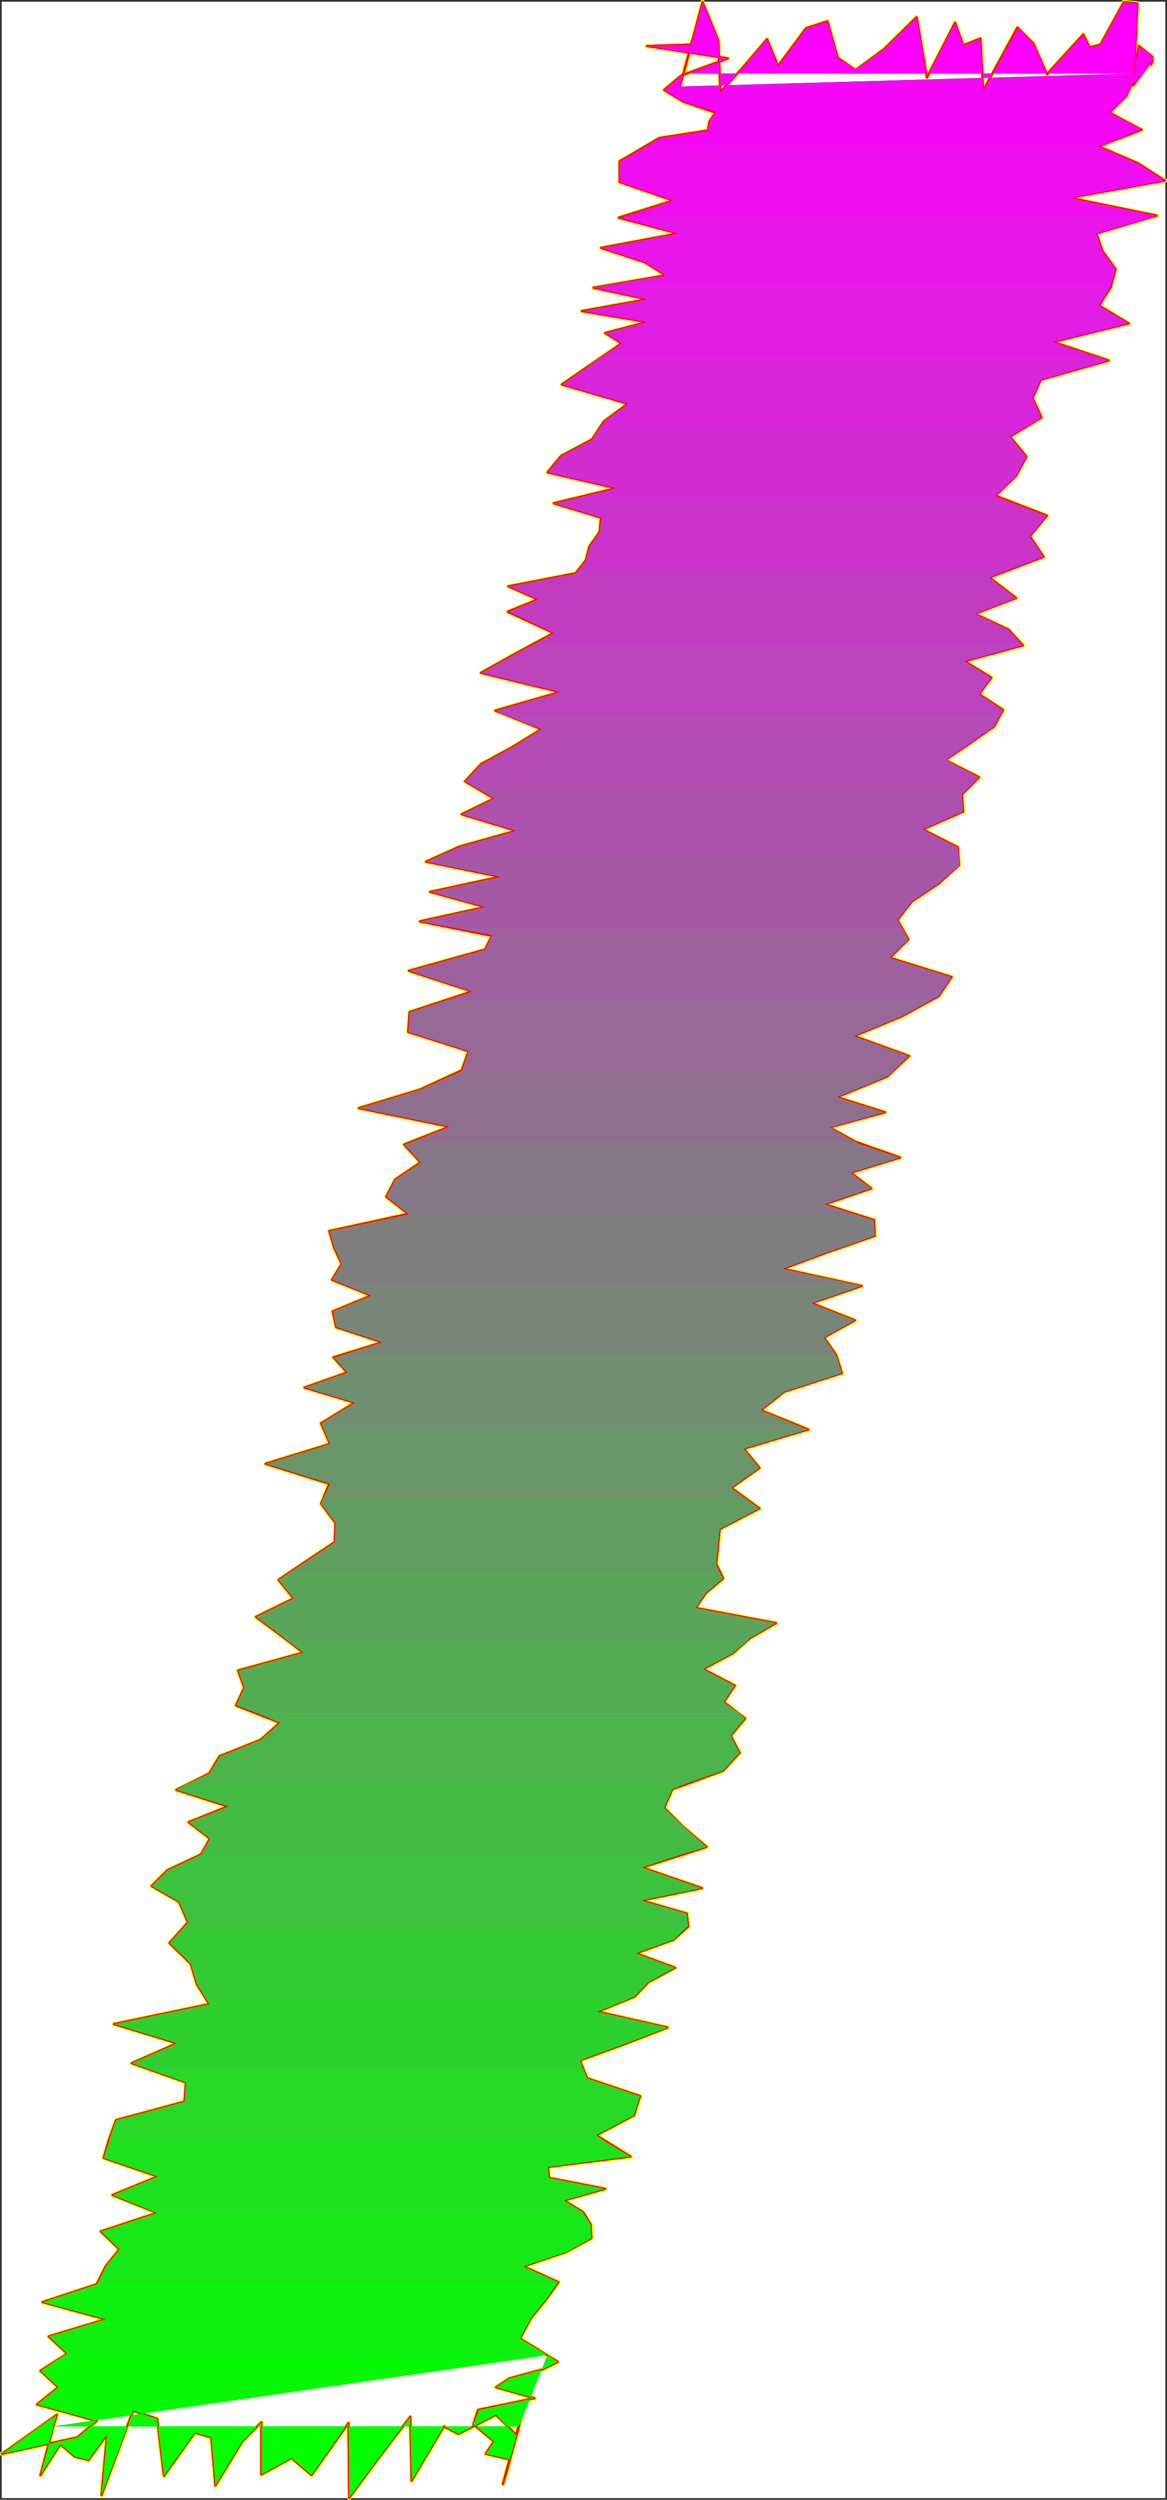 <?xml version="1.0" encoding="UTF-8" standalone="no"?>
<svg
   version="1.0"
   width="72.72mm"
   height="155.668mm"
   id="svg87"
   sodipodi:docname="Sizzle Italic L 2.wmf"
   xmlns:inkscape="http://www.inkscape.org/namespaces/inkscape"
   xmlns:sodipodi="http://sodipodi.sourceforge.net/DTD/sodipodi-0.dtd"
   xmlns="http://www.w3.org/2000/svg"
   xmlns:svg="http://www.w3.org/2000/svg">
  <rect width="100%" height="100%" fill="#333333" stroke="none"/>
  <sodipodi:namedview
     id="namedview87"
     pagecolor="#ffffff"
     bordercolor="#000000"
     borderopacity="0.25"
     inkscape:showpageshadow="2"
     inkscape:pageopacity="0.0"
     inkscape:pagecheckerboard="0"
     inkscape:deskcolor="#d1d1d1"
     inkscape:document-units="mm" />
  <defs
     id="defs1">
    <pattern
       id="WMFhbasepattern"
       patternUnits="userSpaceOnUse"
       width="6"
       height="6"
       x="0"
       y="0" />
  </defs>
  <path
     style="fill:#ffffff;fill-opacity:1;fill-rule:evenodd;stroke:#ffffff;stroke-width:0.162px;stroke-linecap:round;stroke-linejoin:round;stroke-miterlimit:4;stroke-dasharray:none;stroke-opacity:1"
     d="M 0.485,0.485 V 587.868 H 274.363 V 0.485 v 0 z"
     id="path1" />
  <path
     style="fill:none;stroke:#ffff00;stroke-width:0.969px;stroke-linecap:round;stroke-linejoin:round;stroke-miterlimit:4;stroke-dasharray:none;stroke-opacity:1"
     d="m 268.223,10.827 -0.808,3.878 -0.323,3.878 -1.777,3.878 -4.04,4.04 7.594,4.04 -10.18,3.878 9.372,4.04 6.302,4.04 -22.46,4.04 20.521,4.201 -14.219,4.201 1.454,4.201 3.07,4.201 -1.131,4.201 -2.747,4.363 6.948,4.201 -17.774,4.363 13.088,4.363 -15.996,4.525 -1.939,4.363 2.101,4.525 -7.433,4.525 3.878,4.686 -2.424,4.525 -4.847,4.686 12.119,4.686 -4.04,4.848 3.232,4.848 -12.765,4.848 6.302,4.848 -9.695,3.717 7.917,3.717 3.393,3.717 -13.734,3.717 6.302,3.878 -2.908,3.878 5.655,3.717 -2.101,3.878 -5.817,4.04 -5.655,3.878 7.917,4.04 -4.04,4.04 0.323,4.04 -9.533,4.201 8.241,4.201 0.323,4.201 -4.847,4.363 -6.302,4.201 -3.393,4.363 2.585,4.525 -4.363,4.363 14.542,4.525 -3.07,4.525 -8.564,4.686 -11.311,4.686 12.926,4.686 -5.171,4.848 -11.795,4.848 11.311,3.555"
     id="path2" />
  <path
     style="fill:none;stroke:#ffff00;stroke-width:0.969px;stroke-linecap:round;stroke-linejoin:round;stroke-miterlimit:4;stroke-dasharray:none;stroke-opacity:1"
     d="m 208.439,261.778 -13.088,3.555 6.14,3.393 10.503,3.717 -11.634,3.555 4.847,3.717 -10.987,3.717 11.634,3.717 0.162,3.717 -11.149,3.878 -10.503,3.878 18.582,4.04 -11.795,4.04 10.18,4.04 -7.271,4.04 2.908,4.201 1.293,4.201 -13.573,4.363 -5.494,4.363 11.149,4.525 -15.189,4.525 3.716,4.525 -6.625,4.686 6.625,4.848 -9.372,4.848 -0.485,5.009 -0.323,3.232 1.616,3.393 -4.04,3.393 -2.424,3.555 18.905,3.555 -6.14,3.555 -4.04,3.555 -6.948,3.717 7.433,3.878 -2.585,3.878 5.009,3.878 -3.393,4.04 2.101,4.04 -3.878,4.201 -11.957,4.363 -1.939,4.363 4.524,4.525 5.494,4.686 -15.189,4.848 14.057,4.848 -14.219,2.909 10.664,3.07 0.323,3.07 -3.393,3.07 -8.887,3.232 9.21,3.393 -6.302,3.393 -3.232,3.393 -8.725,3.555 16.481,3.717 -10.018,3.878 -10.664,3.878 1.777,4.201 12.442,4.201"
     id="path3" />
  <path
     style="fill:none;stroke:#ffff00;stroke-width:0.969px;stroke-linecap:round;stroke-linejoin:round;stroke-miterlimit:4;stroke-dasharray:none;stroke-opacity:1"
     d="m 150.754,493.338 -1.454,4.525 -8.887,4.686 8.079,5.009 -19.39,2.424 0.162,2.585 13.25,2.585 -9.695,2.747 4.524,2.747 1.777,2.909 0.162,3.232 -5.978,3.232 -10.018,3.393 8.241,3.717 -2.908,4.04 -3.555,4.363 -2.585,4.848 8.887,5.494 -3.555,1.778 -7.756,2.101 -3.232,2.101 9.049,2.585 -13.25,2.747 -1.131,3.393 4.847,4.04 -1.939,2.909 5.655,1.293 2.262,-8.08 -1.939,6.948 -1.939,6.948 4.686,-17.29 -4.04,15.19 2.585,-9.372 -4.847,-4.848 -4.363,2.262 -4.524,2.262 -3.393,-1.778 -7.594,12.766 -0.323,-15.028 -6.948,9.049 -7.433,10.019 -0.162,-17.613 -8.725,12.281 -4.686,-4.04 -7.11,3.878 v -12.281 l -4.524,4.525 -6.302,10.342 -0.969,-11.311 -3.878,-1.131 -7.271,10.18 -1.616,-13.412 -5.655,-1.939 -7.433,19.876 1.293,-14.22 -4.363,5.979 -3.232,-0.808 -3.393,-2.909 -4.686,7.272 3.07,-11.635"
     id="path4" />
  <path
     style="fill:none;stroke:#ffff00;stroke-width:0.969px;stroke-linecap:round;stroke-linejoin:round;stroke-miterlimit:4;stroke-dasharray:none;stroke-opacity:1"
     d="m 12.603,570.901 0.808,-2.585 -12.926,9.211 17.774,-3.878 4.524,-3.878 -14.057,-3.878 5.009,-4.04 -4.201,-3.878 6.302,-4.04 -4.363,-4.04 13.411,-4.04 -14.865,-4.04 12.765,-4.201 2.101,-4.201 3.232,-4.04 -4.363,-4.201 13.25,-4.363 -10.503,-4.201 10.664,-4.363 -12.765,-4.363 1.293,-4.363 1.616,-4.525 16.158,-4.363 0.323,-4.525 -12.765,-4.525 10.664,-4.686 -14.865,-4.525 22.46,-4.686 -2.908,-4.686 -1.454,-4.848 -5.009,-4.848 4.363,-4.848 -2.101,-4.848 -6.463,-3.717 3.716,-3.717 7.917,-3.717 2.101,-3.717 -5.009,-3.878 9.21,-3.717 -12.119,-3.878 7.756,-3.878 2.424,-4.04 9.695,-3.878 4.524,-4.04 -10.341,-4.04 1.939,-4.201 -1.454,-4.04 15.35,-4.201 -5.494,-4.201 -5.655,-4.201 8.887,-4.363 -3.555,-4.363 6.463,-4.363 6.786,-4.525 0.162,-4.525 -3.393,-4.525 1.939,-4.686 -15.027,-4.686 15.189,-4.686 -2.101,-4.848"
     id="path5" />
  <path
     style="fill:none;stroke:#ffff00;stroke-width:0.969px;stroke-linecap:round;stroke-linejoin:round;stroke-miterlimit:4;stroke-dasharray:none;stroke-opacity:1"
     d="m 75.619,334.978 7.917,-4.848 -11.795,-3.555 10.018,-3.555 -3.232,-3.555 11.472,-3.555 -10.826,-3.555 -0.808,-3.717 9.049,-3.717 -9.21,-3.717 2.262,-3.717 -1.777,-3.878 -1.131,-3.878 18.582,-4.04 -5.171,-4.04 2.101,-4.04 5.978,-4.04 -3.878,-4.201 10.664,-4.201 -21.329,-4.363 14.381,-4.363 9.856,-4.525 1.616,-4.525 -14.219,-4.525 0.323,-4.686 14.704,-4.848 -14.865,-4.848 17.935,-5.009 1.616,-3.232 -16.966,-3.393 15.35,-3.393 -12.926,-3.555 16.481,-3.555 -17.451,-3.555 7.917,-3.555 13.25,-3.717 -12.765,-3.878 7.594,-3.717 -6.786,-4.04 3.716,-4.04 7.433,-4.04 6.786,-4.201 -10.826,-4.363 15.189,-4.363 -18.582,-4.525 8.402,-4.686 8.725,-4.686 -10.826,-5.009 7.11,-2.909 -6.948,-3.07 15.835,-3.07 2.424,-3.07 0.808,-3.232 2.424,-3.393 0.323,-3.393 -11.149,-3.393 14.704,-3.555 -16.158,-3.717 3.232,-3.878 7.271,-3.878"
     id="path6" />
  <path
     style="fill:none;stroke:#ffff00;stroke-width:0.969px;stroke-linecap:round;stroke-linejoin:round;stroke-miterlimit:4;stroke-dasharray:none;stroke-opacity:1"
     d="m 139.444,103.418 2.747,-4.201 5.655,-4.201 -15.512,-4.525 6.786,-4.686 7.271,-5.009 -3.878,-2.424 9.856,-2.585 -15.35,-2.585 15.35,-2.747 -12.603,-2.747 16.966,-2.909 -4.847,-3.07 -10.341,-3.393 18.097,-3.393 -13.896,-3.717 12.765,-4.04 -12.603,-4.363 v -4.848 l 9.372,-5.494 11.472,-1.778 0.323,-2.101 1.454,-2.101 -7.594,-2.585 -4.524,-2.747 4.04,-3.393 10.987,-4.04 -19.066,-2.909 10.341,-0.323 0.485,-1.616 -3.07,11.473 5.332,-19.714 -0.646,2.424 -3.878,14.382 4.524,-16.967 3.716,9.049 0.485,12.119 5.332,-5.817 5.655,-6.625 2.585,6.302 6.625,-8.888 5.009,-1.616 2.424,8.564 4.201,2.909 6.625,-4.848 7.756,-7.595 2.424,14.22 6.625,-12.927 1.939,5.333 4.04,-1.616 0.646,12.281 8.079,-14.866 3.716,3.717 3.232,7.272 8.564,-9.372 1.454,3.07 2.585,-0.646 5.494,-10.019 3.232,0.323 -0.969,19.229"
     id="path7" />
  <path
     style="fill:none;stroke:#ffff00;stroke-width:0.969px;stroke-linecap:round;stroke-linejoin:round;stroke-miterlimit:4;stroke-dasharray:none;stroke-opacity:1"
     d="m 266.931,20.037 4.524,-6.14 -0.323,1.293 0.323,-1.778 -3.232,-2.585"
     id="path8" />
  <path
     style="fill:none;stroke:#ffff00;stroke-width:0.969px;stroke-linecap:round;stroke-linejoin:round;stroke-miterlimit:4;stroke-dasharray:none;stroke-opacity:1"
     d="m 268.223,10.827 -0.808,3.878 -0.323,3.878 -1.777,3.878 -4.04,4.04 7.594,4.04 -10.18,3.878 9.372,4.04 6.302,4.04 -22.46,4.04 20.521,4.201 -14.219,4.201 1.454,4.201 3.07,4.201 -1.131,4.201 -2.747,4.363 6.948,4.201 -17.774,4.363 13.088,4.363 -15.996,4.525 -1.939,4.363 2.101,4.525 -7.433,4.525 3.878,4.686 -2.424,4.525 -4.847,4.686 12.119,4.686 -4.04,4.848 3.232,4.848 -12.765,4.848 6.302,4.848 -9.695,3.717 7.917,3.717 3.393,3.717 -13.734,3.717 6.302,3.878 -2.908,3.878 5.655,3.717 -2.101,3.878 -5.817,4.04 -5.655,3.878 7.917,4.04 -4.04,4.04 0.323,4.04 -9.533,4.201 8.241,4.201 0.323,4.201 -4.847,4.363 -6.302,4.201 -3.393,4.363 2.585,4.525 -4.363,4.363 14.542,4.525 -3.07,4.525 -8.564,4.686 -11.311,4.686 12.926,4.686 -5.171,4.848 -11.795,4.848 11.311,3.555 -13.088,3.555 6.14,3.393 10.503,3.717 -11.634,3.555 4.847,3.717 -10.987,3.717 11.634,3.717 0.162,3.717 -11.149,3.878 -10.503,3.878 18.582,4.04 -11.795,4.04 10.18,4.04 -7.271,4.04 2.908,4.201 1.293,4.201 -13.573,4.363 -5.494,4.363 11.149,4.525 -15.189,4.525 3.716,4.525 -6.625,4.686 6.625,4.848 -9.372,4.848 -0.485,5.009 -0.323,3.232 1.616,3.393 -4.04,3.393 -2.424,3.555 18.905,3.555 -6.14,3.555 -4.04,3.555 -6.948,3.717 7.433,3.878 -2.585,3.878 5.009,3.878 -3.393,4.04 2.101,4.04 -3.878,4.201 -11.957,4.363 -1.939,4.363 4.524,4.525 5.494,4.686 -15.189,4.848 14.057,4.848 -14.219,2.909 10.664,3.07 0.323,3.07 -3.393,3.07 -8.887,3.232 9.21,3.393 -6.302,3.393 -3.232,3.393 -8.725,3.555 16.481,3.717 -10.018,3.878 -10.664,3.878 1.777,4.201 12.442,4.201 -1.454,4.525 -8.887,4.686 8.079,5.009 -19.39,2.424 0.162,2.585 13.25,2.585 -9.695,2.747 4.524,2.747 1.777,2.909 0.162,3.232 -5.978,3.232 -10.018,3.393 8.241,3.717 -2.908,4.04 -3.555,4.363 -2.585,4.848 8.887,5.494 -3.555,1.778 -7.756,2.101 -3.232,2.101 9.049,2.585 -13.25,2.747 -1.131,3.393 4.847,4.04 -1.939,2.909 5.655,1.293 2.262,-8.08 -1.939,6.948 -1.939,6.948 4.686,-17.29 -4.04,15.19 2.585,-9.372 -4.847,-4.848 -4.363,2.262 -4.524,2.262 -3.393,-1.778 -7.594,12.766 -0.323,-15.028 -6.948,9.049 -7.433,10.019 -0.162,-17.613 -8.725,12.281 -4.686,-4.04 -7.11,3.878 v -12.281 l -4.524,4.525 -6.302,10.342 -0.969,-11.311 -3.878,-1.131 -7.271,10.18 -1.616,-13.412 -5.655,-1.939 -7.433,19.876 1.293,-14.22 -4.363,5.979 -3.232,-0.808 -3.393,-2.909 -4.686,7.272 3.07,-11.635 0.808,-2.585 -12.926,9.211 17.774,-3.878 4.524,-3.878 -14.057,-3.878 5.009,-4.04 -4.201,-3.878 6.302,-4.04 -4.363,-4.04 13.411,-4.04 -14.865,-4.04 12.765,-4.201 2.101,-4.201 3.232,-4.04 -4.363,-4.201 13.25,-4.363 -10.503,-4.201 10.664,-4.363 -12.765,-4.363 1.293,-4.363 1.616,-4.525 16.158,-4.363 0.323,-4.525 -12.765,-4.525 10.664,-4.686 -14.865,-4.525 22.46,-4.686 -2.908,-4.686 -1.454,-4.848 -5.009,-4.848 4.363,-4.848 -2.101,-4.848 -6.463,-3.717 3.716,-3.717 7.917,-3.717 2.101,-3.717 -5.009,-3.878 9.21,-3.717 -12.119,-3.878 7.756,-3.878 2.424,-4.04 9.695,-3.878 4.524,-4.04 -10.341,-4.04 1.939,-4.201 -1.454,-4.04 15.35,-4.201 -5.494,-4.201 -5.655,-4.201 8.887,-4.363 -3.555,-4.363 6.463,-4.363 6.786,-4.525 0.162,-4.525 -3.393,-4.525 1.939,-4.686 -15.027,-4.686 15.189,-4.686 -2.101,-4.848 7.917,-4.848 -11.795,-3.555 10.018,-3.555 -3.232,-3.555 11.472,-3.555 -10.826,-3.555 -0.808,-3.717 9.049,-3.717 -9.21,-3.717 2.262,-3.717 -1.777,-3.878 -1.131,-3.878 18.582,-4.04 -5.171,-4.04 2.101,-4.04 5.978,-4.04 -3.878,-4.201 10.664,-4.201 -21.329,-4.363 14.381,-4.363 9.856,-4.525 1.616,-4.525 -14.219,-4.525 0.323,-4.686 14.704,-4.848 -14.865,-4.848 17.935,-5.009 1.616,-3.232 -16.966,-3.393 15.35,-3.393 -12.926,-3.555 16.481,-3.555 -17.451,-3.555 7.917,-3.555 13.25,-3.717 -12.765,-3.878 7.594,-3.717 -6.786,-4.04 3.716,-4.04 7.433,-4.04 6.786,-4.201 -10.826,-4.363 15.189,-4.363 -18.582,-4.525 8.402,-4.686 8.725,-4.686 -10.826,-5.009 7.11,-2.909 -6.948,-3.07 15.835,-3.07 2.424,-3.07 0.808,-3.232 2.424,-3.393 0.323,-3.393 -11.149,-3.393 14.704,-3.555 -16.158,-3.717 3.232,-3.878 7.271,-3.878 2.747,-4.201 5.655,-4.201 -15.512,-4.525 6.786,-4.686 7.271,-5.009 -3.878,-2.424 9.856,-2.585 -15.35,-2.585 15.35,-2.747 -12.603,-2.747 16.966,-2.909 -4.847,-3.07 -10.341,-3.393 18.097,-3.393 -13.896,-3.717 12.765,-4.04 -12.603,-4.363 v -4.848 l 9.372,-5.494 11.472,-1.778 0.323,-2.101 1.454,-2.101 -7.594,-2.585 -4.524,-2.747 4.04,-3.393 10.987,-4.04 -19.066,-2.909 10.341,-0.323 0.485,-1.616 -3.07,11.473 5.332,-19.714 -0.646,2.424 -3.878,14.382 4.524,-16.967 3.716,9.049 0.485,12.119 5.332,-5.817 5.655,-6.625 2.585,6.302 6.625,-8.888 5.009,-1.616 2.424,8.564 4.201,2.909 6.625,-4.848 7.756,-7.595 2.424,14.22 6.625,-12.927 1.939,5.333 4.04,-1.616 0.646,12.281 8.079,-14.866 3.716,3.717 3.232,7.272 8.564,-9.372 1.454,3.07 2.585,-0.646 5.494,-10.019 3.232,0.323 -0.969,19.229 4.524,-6.14 -0.323,1.293 0.323,-1.778 -3.232,-2.585"
     id="path9" />
  <path
     style="fill:#ff00ff;fill-opacity:1;fill-rule:evenodd;stroke:none"
     d="m 268.223,10.827 -0.808,3.878 -0.162,2.585 h 1.777 l 2.424,-3.393 -0.323,1.293 0.485,-1.778 z m -106.32,6.464 9.533,-3.555 -19.066,-2.909 10.341,-0.323 0.485,-1.616 -2.262,8.403 4.524,-16.644 -0.646,2.424 -3.878,14.22 4.524,-16.805 3.716,9.049 0.323,7.756 z m 11.795,0 1.293,-1.454 5.655,-6.625 2.585,6.302 6.625,-8.888 5.009,-1.616 2.424,8.564 4.201,2.747 6.625,-4.686 7.756,-7.595 2.262,13.25 z m 45.081,0 6.14,-11.958 1.939,5.333 4.04,-1.616 0.485,8.241 z m 15.027,0 5.978,-10.827 3.555,3.717 3.232,7.11 z m 12.926,0 8.402,-9.211 1.454,3.07 2.585,-0.646 5.494,-10.019 3.232,0.323 -0.808,16.482 z"
     id="path10" />
  <path
     style="fill:#f707f7;fill-opacity:1;fill-rule:evenodd;stroke:none"
     d="m 267.254,17.29 -0.162,1.293 -1.777,3.878 -4.04,4.04 7.594,3.878 -9.21,3.717 H 152.693 l 2.585,-1.616 11.472,-1.778 0.323,-2.101 1.454,-2.262 -7.594,-2.424 -4.524,-2.747 4.04,-3.393 1.454,-0.485 h 7.594 l 0.162,4.363 4.04,-4.363 h 44.435 l 0.162,0.97 0.485,-0.97 h 12.603 l 0.162,4.04 2.262,-4.04 h 12.765 v 0.162 l 0.162,-0.162 h 20.359 l -0.162,2.747 2.101,-2.747 h -1.777 l -107.128,3.07 0.808,-3.07 v 0.162 -0.162 z"
     id="path11" />
  <path
     style="fill:#f00ef0;fill-opacity:1;fill-rule:evenodd;stroke:none"
     d="m 259.66,34.096 -0.969,0.323 9.372,4.04 6.302,4.04 -22.46,4.04 20.521,4.201 -0.162,0.162 H 147.038 l 11.472,-3.717 -12.603,-4.363 v -4.848 l 6.786,-3.878 z"
     id="path12" />
  <path
     style="fill:#e816e8;fill-opacity:1;fill-rule:evenodd;stroke:none"
     d="m 272.263,50.901 -14.057,4.04 1.454,4.201 3.07,4.201 -1.131,4.201 h -0.162 -121.347 l 16.643,-2.747 -4.847,-3.07 -10.341,-3.393 18.097,-3.393 -13.896,-3.717 1.293,-0.323 z"
     id="path13" />
  <path
     style="fill:#e11de1;fill-opacity:1;fill-rule:evenodd;stroke:none"
     d="m 261.437,67.545 -2.585,4.363 6.948,4.201 -17.774,4.363 11.795,3.878 H 141.06 l 5.332,-3.555 -3.878,-2.424 9.856,-2.585 -15.35,-2.585 15.35,-2.747 -12.603,-2.747 0.323,-0.162 z"
     id="path14" />
  <path
     style="fill:#d925d9;fill-opacity:1;fill-rule:evenodd;stroke:none"
     d="m 259.821,84.351 1.293,0.485 -15.996,4.525 -1.939,4.363 2.101,4.525 -4.686,2.909 h -99.695 l 1.293,-1.939 5.655,-4.201 -15.512,-4.525 6.786,-4.686 1.939,-1.454 z"
     id="path15" />
  <path
     style="fill:#d12dd1;fill-opacity:1;fill-rule:evenodd;stroke:none"
     d="m 240.593,101.156 -2.747,1.616 3.878,4.686 -2.424,4.525 -4.847,4.686 3.07,1.293 H 132.496 l 12.603,-3.07 -16.158,-3.717 3.232,-3.878 7.271,-3.878 1.454,-2.262 z"
     id="path16" />
  <path
     style="fill:#ca34ca;fill-opacity:1;fill-rule:evenodd;stroke:none"
     d="m 237.523,117.961 9.049,3.393 -4.04,4.848 3.232,4.848 -9.856,3.717 H 135.727 l 2.262,-2.909 0.808,-3.232 2.424,-3.393 0.323,-3.393 -11.149,-3.393 2.101,-0.485 z"
     id="path17" />
  <path
     style="fill:#c23cc2;fill-opacity:1;fill-rule:evenodd;stroke:none"
     d="m 235.907,134.767 -2.908,1.131 6.302,4.848 -9.533,3.717 7.756,3.717 3.07,3.393 H 125.709 l 4.686,-2.585 -10.664,-5.009 6.948,-2.909 -6.948,-3.07 15.835,-3.07 0.162,-0.162 z"
     id="path18" />
  <path
     style="fill:#bb43bb;fill-opacity:1;fill-rule:evenodd;stroke:none"
     d="m 240.593,151.572 0.323,0.323 -13.734,3.717 6.302,3.878 -2.908,3.878 5.655,3.717 -0.646,1.293 H 119.085 l -2.424,-1.131 15.189,-4.363 -18.582,-4.525 8.402,-4.686 4.04,-2.101 z"
     id="path19" />
  <path
     style="fill:#b44ab4;fill-opacity:1;fill-rule:evenodd;stroke:none"
     d="m 235.584,168.378 -1.454,2.585 -5.817,4.04 -5.494,3.878 7.756,4.04 -2.101,2.101 H 111.49 l -1.939,-1.131 3.716,-4.04 7.433,-4.04 6.786,-4.201 -8.402,-3.232 z"
     id="path20" />
  <path
     style="fill:#ac52ac;fill-opacity:1;fill-rule:evenodd;stroke:none"
     d="m 228.475,185.022 -1.939,1.939 0.323,4.04 -9.533,4.201 8.241,4.201 0.323,2.424 H 102.442 l 5.817,-2.585 13.25,-3.717 -12.765,-3.878 7.594,-3.717 -4.847,-2.909 z"
     id="path21" />
  <path
     style="fill:#a559a5;fill-opacity:1;fill-rule:evenodd;stroke:none"
     d="m 225.889,201.827 0.162,1.778 -5.009,4.363 -6.302,4.201 -3.393,4.363 1.293,2.101 H 108.259 l -9.372,-1.778 15.35,-3.393 -12.926,-3.555 16.481,-3.555 -17.451,-3.555 2.101,-0.97 z"
     id="path22" />
  <path
     style="fill:#9d619d;fill-opacity:1;fill-rule:evenodd;stroke:none"
     d="m 212.64,218.633 1.293,2.424 -4.363,4.363 14.542,4.525 -3.07,4.525 -1.777,0.97 H 104.866 l 6.302,-2.101 -14.865,-4.848 17.935,-5.009 1.616,-3.393 -7.594,-1.454 z"
     id="path23" />
  <path
     style="fill:#966996;fill-opacity:1;fill-rule:evenodd;stroke:none"
     d="m 219.264,235.438 -6.786,3.717 -11.311,4.686 12.926,4.686 -3.878,3.717 H 108.259 l 0.485,-0.323 1.616,-4.525 -14.219,-4.525 0.323,-4.686 8.402,-2.747 z"
     id="path24" />
  <path
     style="fill:#8e708e;fill-opacity:1;fill-rule:evenodd;stroke:none"
     d="m 210.216,252.244 -1.293,1.131 -11.795,4.848 11.311,3.555 -12.926,3.555 5.978,3.393 0.485,0.323 H 96.14 l 9.695,-3.878 -21.329,-4.363 14.381,-4.363 9.372,-4.201 z"
     id="path25" />
  <path
     style="fill:#867886;fill-opacity:1;fill-rule:evenodd;stroke:none"
     d="m 201.975,269.049 10.018,3.393 -11.634,3.555 4.847,3.717 -10.987,3.717 7.433,2.424 H 95.979 l 0.162,-0.162 -5.171,-4.04 2.101,-4.04 5.978,-4.04 -3.878,-4.201 0.969,-0.323 z"
     id="path26" />
  <path
     style="fill:#7f7f7f;fill-opacity:1;fill-rule:evenodd;stroke:none"
     d="m 201.652,285.855 4.201,1.293 0.162,3.717 -11.149,3.878 -10.503,3.878 18.259,3.878 H 81.436 l -3.232,-1.293 2.262,-3.717 -1.777,-3.878 -1.131,-3.878 18.42,-3.878 z"
     id="path27" />
  <path
     style="fill:#788678;fill-opacity:1;fill-rule:evenodd;stroke:none"
     d="m 202.622,302.499 0.323,0.162 -11.795,4.04 10.18,4.04 -7.271,4.04 2.908,4.201 0.162,0.323 H 79.174 l 10.826,-3.393 -10.826,-3.555 -0.808,-3.717 9.049,-3.717 -5.978,-2.424 z"
     id="path28" />
  <path
     style="fill:#708e70;fill-opacity:1;fill-rule:evenodd;stroke:none"
     d="m 197.128,319.304 1.131,3.878 -13.573,4.363 -5.494,4.363 10.341,4.201 H 76.104 l -0.485,-1.131 7.917,-4.848 -11.795,-3.555 10.018,-3.555 -3.232,-3.555 0.646,-0.162 z"
     id="path29" />
  <path
     style="fill:#699569;fill-opacity:1;fill-rule:evenodd;stroke:none"
     d="m 189.534,336.11 0.808,0.323 -15.189,4.525 3.716,4.525 -6.625,4.686 3.716,2.747 H 75.943 l 1.777,-3.717 -15.189,-4.686 15.189,-4.686 -1.616,-3.717 z"
     id="path30" />
  <path
     style="fill:#619d61;fill-opacity:1;fill-rule:evenodd;stroke:none"
     d="m 175.961,352.915 2.908,2.101 -9.372,4.848 -0.485,5.009 -0.323,3.232 0.646,1.616 H 68.672 l 3.393,-2.262 6.786,-4.525 0.162,-4.525 -3.393,-4.525 0.323,-0.97 z"
     id="path31" />
  <path
     style="fill:#5aa55a;fill-opacity:1;fill-rule:evenodd;stroke:none"
     d="m 169.336,369.72 0.969,1.778 -4.04,3.393 -2.424,3.555 18.905,3.555 -6.14,3.555 -0.969,0.97 H 68.187 l -2.262,-1.778 -5.655,-4.201 8.887,-4.363 -3.555,-4.363 3.07,-2.101 z"
     id="path32" />
  <path
     style="fill:#52ac52;fill-opacity:1;fill-rule:evenodd;stroke:none"
     d="m 175.638,386.526 -3.07,2.585 -6.948,3.717 7.433,3.878 -2.585,3.878 3.555,2.585 H 60.431 l -4.847,-1.778 1.939,-4.201 -1.454,-4.04 15.35,-4.201 -3.232,-2.424 z"
     id="path33" />
  <path
     style="fill:#4ab44a;fill-opacity:1;fill-rule:evenodd;stroke:none"
     d="m 174.022,403.17 1.454,1.293 -3.393,4.04 2.101,4.04 -3.878,4.201 -9.21,3.232 H 43.788 l 5.494,-2.585 2.424,-4.04 9.695,-3.878 4.524,-4.04 -5.494,-2.262 z"
     id="path34" />
  <path
     style="fill:#43bb43;fill-opacity:1;fill-rule:evenodd;stroke:none"
     d="m 161.096,419.975 -2.747,1.131 -1.939,4.363 4.686,4.525 5.332,4.686 -6.948,2.101 H 46.697 l 0.646,-0.323 2.101,-3.717 -5.009,-3.878 9.372,-3.717 -12.28,-3.878 2.262,-1.293 z"
     id="path35" />
  <path
     style="fill:#3cc23c;fill-opacity:1;fill-rule:evenodd;stroke:none"
     d="m 159.48,436.781 -8.241,2.747 14.057,4.848 -14.219,2.909 10.664,3.07 0.323,3.07 -0.323,0.162 H 43.303 l 0.969,-1.131 -2.101,-4.848 -6.463,-3.717 3.716,-3.717 7.271,-3.393 z"
     id="path36" />
  <path
     style="fill:#34ca34;fill-opacity:1;fill-rule:evenodd;stroke:none"
     d="m 161.742,453.586 -3.07,2.909 -8.887,3.232 9.21,3.393 -6.302,3.393 -3.232,3.393 -1.131,0.485 H 48.474 l -2.101,-3.393 -1.454,-4.848 -5.009,-4.848 3.393,-3.717 z"
     id="path37" />
  <path
     style="fill:#2dd12d;fill-opacity:1;fill-rule:evenodd;stroke:none"
     d="m 148.331,470.392 -7.594,3.07 16.643,3.717 -10.18,3.878 -10.664,3.878 0.969,2.262 H 35.548 l -4.524,-1.616 10.664,-4.686 -14.865,-4.525 22.46,-4.686 -0.808,-1.293 z"
     id="path38" />
  <path
     style="fill:#25d925;fill-opacity:1;fill-rule:evenodd;stroke:none"
     d="m 137.505,487.197 0.808,1.939 12.442,4.201 -1.454,4.525 -8.887,4.686 2.101,1.454 H 25.691 v -0.485 l 1.616,-4.525 16.158,-4.363 0.323,-4.525 -8.241,-2.909 z"
     id="path39" />
  <path
     style="fill:#1ee11e;fill-opacity:1;fill-rule:evenodd;stroke:none"
     d="m 142.514,504.003 5.978,3.555 -19.39,2.424 0.162,2.585 13.25,2.585 -9.695,2.747 4.524,2.747 v 0.162 H 36.84 l -10.341,-4.201 10.664,-4.363 -12.765,-4.363 1.293,-3.878 z"
     id="path40" />
  <path
     style="fill:#16e816;fill-opacity:1;fill-rule:evenodd;stroke:none"
     d="m 137.343,520.808 1.777,2.747 0.162,3.232 -5.817,3.232 -10.18,3.393 8.241,3.717 -0.323,0.323 H 22.944 l 1.939,-4.04 3.232,-4.04 -4.363,-4.201 13.25,-4.363 h -0.162 z"
     id="path41" />
  <path
     style="fill:#0ef00e;fill-opacity:1;fill-rule:evenodd;stroke:none"
     d="m 131.203,537.452 -2.585,3.717 -3.555,4.363 -2.585,4.848 6.463,3.878 H 15.188 l 0.646,-0.323 -4.363,-4.04 13.411,-4.04 -14.865,-4.04 12.765,-4.201 0.162,-0.162 z"
     id="path42" />
  <path
     style="fill:#07f707;fill-opacity:1;fill-rule:evenodd;stroke:none"
     d="m 128.941,554.258 2.424,1.616 -3.555,1.778 -7.756,2.101 -3.232,2.101 9.049,2.585 -13.088,2.747 -1.293,3.393 0.646,0.485 h 7.271 l -2.585,-2.747 -4.363,2.262 -0.969,0.485 h -6.948 v 0 h -7.917 v -2.262 l -1.777,2.262 H 82.083 v -0.808 l -0.646,0.808 H 61.562 v -0.97 l -0.969,0.97 H 37.163 l -0.162,-1.778 -5.655,-1.939 -1.293,3.717 h -8.725 l 1.454,-1.293 -14.057,-3.878 5.009,-4.04 -4.201,-3.878 5.655,-3.717 H 128.941 l -6.625,16.482 -0.162,0.323 0.969,-3.717 -0.969,3.717 H 12.603 v -0.162 l 0.808,-2.585 -4.04,2.747 h 3.232 z"
     id="path43" />
  <path
     style="fill:#00ff00;fill-opacity:1;fill-rule:evenodd;stroke:none"
     d="m 112.137,571.063 4.201,3.555 -1.939,2.909 5.655,1.293 2.101,-7.756 -1.777,6.625 -1.939,6.948 3.716,-13.574 -3.07,11.473 2.585,-9.372 -2.262,-2.101 z m -0.646,0 -3.555,1.778 -3.393,-1.778 z m -6.948,0 -7.594,12.766 -0.323,-12.766 z m -9.695,0 -5.171,6.787 -7.433,10.019 -0.162,-16.805 z m -13.411,0 -8.079,11.473 -4.686,-4.04 -7.11,3.878 v -11.311 z m -20.844,0 -3.555,3.555 -6.302,10.342 -0.969,-11.311 -3.878,-1.131 -7.271,10.18 -1.454,-11.635 z m -30.539,0 -6.14,16.159 1.293,-14.22 -4.363,5.979 -3.232,-0.808 -3.393,-2.909 -4.686,7.272 3.07,-11.473 H 9.371 l -8.887,6.464 17.774,-3.878 3.07,-2.585 z"
     id="path44" />
  <path
     style="fill:none;stroke:#ff0000;stroke-width:0.485px;stroke-linecap:round;stroke-linejoin:round;stroke-miterlimit:4;stroke-dasharray:none;stroke-opacity:1"
     d="m 268.223,10.827 -0.808,3.878 -0.323,3.878 -1.777,3.878 -4.04,4.04 7.594,4.04 -10.18,3.878 9.372,4.04 6.302,4.04 -22.46,4.04 20.521,4.201 -14.219,4.201 1.454,4.201 3.07,4.201 -1.131,4.201 -2.747,4.363 6.948,4.201 -17.774,4.363 13.088,4.363 -15.996,4.525 -1.939,4.363 2.101,4.525 -7.433,4.525 3.878,4.686 -2.424,4.525 -4.847,4.686 12.119,4.686 -4.04,4.848 3.232,4.848 -12.765,4.848 6.302,4.848 -9.695,3.717 7.917,3.717 3.393,3.717 -13.734,3.717 6.302,3.878 -2.908,3.878 5.655,3.717 -2.101,3.878 -5.817,4.04 -5.655,3.878 7.917,4.04 -4.04,4.04 0.323,4.04 -9.533,4.201 8.241,4.201 0.323,4.201 -4.847,4.363 -6.302,4.201 -3.393,4.363 2.585,4.525 -4.363,4.363 14.542,4.525 -3.07,4.525 -8.564,4.686 -11.311,4.686 12.926,4.686 -5.171,4.848 -11.795,4.848 11.311,3.555"
     id="path45" />
  <path
     style="fill:none;stroke:#ff0000;stroke-width:0.485px;stroke-linecap:round;stroke-linejoin:round;stroke-miterlimit:4;stroke-dasharray:none;stroke-opacity:1"
     d="m 208.439,261.778 -13.088,3.555 6.14,3.393 10.503,3.717 -11.634,3.555 4.847,3.717 -10.987,3.717 11.634,3.717 0.162,3.717 -11.149,3.878 -10.503,3.878 18.582,4.04 -11.795,4.04 10.18,4.04 -7.271,4.04 2.908,4.201 1.293,4.201 -13.573,4.363 -5.494,4.363 11.149,4.525 -15.189,4.525 3.716,4.525 -6.625,4.686 6.625,4.848 -9.372,4.848 -0.485,5.009 -0.323,3.232 1.616,3.393 -4.04,3.393 -2.424,3.555 18.905,3.555 -6.14,3.555 -4.04,3.555 -6.948,3.717 7.433,3.878 -2.585,3.878 5.009,3.878 -3.393,4.04 2.101,4.04 -3.878,4.201 -11.957,4.363 -1.939,4.363 4.524,4.525 5.494,4.686 -15.189,4.848 14.057,4.848 -14.219,2.909 10.664,3.07 0.323,3.07 -3.393,3.07 -8.887,3.232 9.21,3.393 -6.302,3.393 -3.232,3.393 -8.725,3.555 16.481,3.717 -10.018,3.878 -10.664,3.878 1.777,4.201 12.442,4.201"
     id="path46" />
  <path
     style="fill:none;stroke:#ff0000;stroke-width:0.485px;stroke-linecap:round;stroke-linejoin:round;stroke-miterlimit:4;stroke-dasharray:none;stroke-opacity:1"
     d="m 150.754,493.338 -1.454,4.525 -8.887,4.686 8.079,5.009 -19.39,2.424 0.162,2.585 13.25,2.585 -9.695,2.747 4.524,2.747 1.777,2.909 0.162,3.232 -5.978,3.232 -10.018,3.393 8.241,3.717 -2.908,4.04 -3.555,4.363 -2.585,4.848 8.887,5.494 -3.555,1.778 -7.756,2.101 -3.232,2.101 9.049,2.585 -13.25,2.747 -1.131,3.393 4.847,4.04 -1.939,2.909 5.655,1.293 2.262,-8.08 -1.939,6.948 -1.939,6.948 4.686,-17.29 -4.04,15.19 2.585,-9.372 -4.847,-4.848 -4.363,2.262 -4.524,2.262 -3.393,-1.778 -7.594,12.766 -0.323,-15.028 -6.948,9.049 -7.433,10.019 -0.162,-17.613 -8.725,12.281 -4.686,-4.04 -7.11,3.878 v -12.281 l -4.524,4.525 -6.302,10.342 -0.969,-11.311 -3.878,-1.131 -7.271,10.18 -1.616,-13.412 -5.655,-1.939 -7.433,19.876 1.293,-14.22 -4.363,5.979 -3.232,-0.808 -3.393,-2.909 -4.686,7.272 3.07,-11.635"
     id="path47" />
  <path
     style="fill:none;stroke:#ff0000;stroke-width:0.485px;stroke-linecap:round;stroke-linejoin:round;stroke-miterlimit:4;stroke-dasharray:none;stroke-opacity:1"
     d="m 12.603,570.901 0.808,-2.585 -12.926,9.211 17.774,-3.878 4.524,-3.878 -14.057,-3.878 5.009,-4.04 -4.201,-3.878 6.302,-4.04 -4.363,-4.04 13.411,-4.04 -14.865,-4.04 12.765,-4.201 2.101,-4.201 3.232,-4.04 -4.363,-4.201 13.25,-4.363 -10.503,-4.201 10.664,-4.363 -12.765,-4.363 1.293,-4.363 1.616,-4.525 16.158,-4.363 0.323,-4.525 -12.765,-4.525 10.664,-4.686 -14.865,-4.525 22.46,-4.686 -2.908,-4.686 -1.454,-4.848 -5.009,-4.848 4.363,-4.848 -2.101,-4.848 -6.463,-3.717 3.716,-3.717 7.917,-3.717 2.101,-3.717 -5.009,-3.878 9.21,-3.717 -12.119,-3.878 7.756,-3.878 2.424,-4.04 9.695,-3.878 4.524,-4.04 -10.341,-4.04 1.939,-4.201 -1.454,-4.04 15.35,-4.201 -5.494,-4.201 -5.655,-4.201 8.887,-4.363 -3.555,-4.363 6.463,-4.363 6.786,-4.525 0.162,-4.525 -3.393,-4.525 1.939,-4.686 -15.027,-4.686 15.189,-4.686 -2.101,-4.848"
     id="path48" />
  <path
     style="fill:none;stroke:#ff0000;stroke-width:0.485px;stroke-linecap:round;stroke-linejoin:round;stroke-miterlimit:4;stroke-dasharray:none;stroke-opacity:1"
     d="m 75.619,334.978 7.917,-4.848 -11.795,-3.555 10.018,-3.555 -3.232,-3.555 11.472,-3.555 -10.826,-3.555 -0.808,-3.717 9.049,-3.717 -9.21,-3.717 2.262,-3.717 -1.777,-3.878 -1.131,-3.878 18.582,-4.04 -5.171,-4.04 2.101,-4.04 5.978,-4.04 -3.878,-4.201 10.664,-4.201 -21.329,-4.363 14.381,-4.363 9.856,-4.525 1.616,-4.525 -14.219,-4.525 0.323,-4.686 14.704,-4.848 -14.865,-4.848 17.935,-5.009 1.616,-3.232 -16.966,-3.393 15.35,-3.393 -12.926,-3.555 16.481,-3.555 -17.451,-3.555 7.917,-3.555 13.25,-3.717 -12.765,-3.878 7.594,-3.717 -6.786,-4.04 3.716,-4.04 7.433,-4.04 6.786,-4.201 -10.826,-4.363 15.189,-4.363 -18.582,-4.525 8.402,-4.686 8.725,-4.686 -10.826,-5.009 7.11,-2.909 -6.948,-3.07 15.835,-3.07 2.424,-3.07 0.808,-3.232 2.424,-3.393 0.323,-3.393 -11.149,-3.393 14.704,-3.555 -16.158,-3.717 3.232,-3.878 7.271,-3.878"
     id="path49" />
  <path
     style="fill:none;stroke:#ff0000;stroke-width:0.485px;stroke-linecap:round;stroke-linejoin:round;stroke-miterlimit:4;stroke-dasharray:none;stroke-opacity:1"
     d="m 139.444,103.418 2.747,-4.201 5.655,-4.201 -15.512,-4.525 6.786,-4.686 7.271,-5.009 -3.878,-2.424 9.856,-2.585 -15.35,-2.585 15.35,-2.747 -12.603,-2.747 16.966,-2.909 -4.847,-3.07 -10.341,-3.393 18.097,-3.393 -13.896,-3.717 12.765,-4.04 -12.603,-4.363 v -4.848 l 9.372,-5.494 11.472,-1.778 0.323,-2.101 1.454,-2.101 -7.594,-2.585 -4.524,-2.747 4.04,-3.393 10.987,-4.04 -19.066,-2.909 10.341,-0.323 0.485,-1.616 -3.07,11.473 5.332,-19.714 -0.646,2.424 -3.878,14.382 4.524,-16.967 3.716,9.049 0.485,12.119 5.332,-5.817 5.655,-6.625 2.585,6.302 6.625,-8.888 5.009,-1.616 2.424,8.564 4.201,2.909 6.625,-4.848 7.756,-7.595 2.424,14.22 6.625,-12.927 1.939,5.333 4.04,-1.616 0.646,12.281 8.079,-14.866 3.716,3.717 3.232,7.272 8.564,-9.372 1.454,3.07 2.585,-0.646 5.494,-10.019 3.232,0.323 -0.969,19.229"
     id="path50" />
  <path
     style="fill:none;stroke:#ff0000;stroke-width:0.485px;stroke-linecap:round;stroke-linejoin:round;stroke-miterlimit:4;stroke-dasharray:none;stroke-opacity:1"
     d="m 266.931,20.037 4.524,-6.14 -0.323,1.293 0.323,-1.778 -3.232,-2.585"
     id="path51" />
  <path
     style="fill:none;stroke:#ff0000;stroke-width:0.485px;stroke-linecap:round;stroke-linejoin:round;stroke-miterlimit:4;stroke-dasharray:none;stroke-opacity:1"
     d="m 268.223,10.827 -0.808,3.878 -0.323,3.878 -1.777,3.878 -4.04,4.04 7.594,4.04 -10.18,3.878 9.372,4.04 6.302,4.04 -22.46,4.04 20.521,4.201 -14.219,4.201 1.454,4.201 3.07,4.201 -1.131,4.201 -2.747,4.363 6.948,4.201 -17.774,4.363 13.088,4.363 -15.996,4.525 -1.939,4.363 2.101,4.525 -7.433,4.525 3.878,4.686 -2.424,4.525 -4.847,4.686 12.119,4.686 -4.04,4.848 3.232,4.848 -12.765,4.848 6.302,4.848 -9.695,3.717 7.917,3.717 3.393,3.717 -13.734,3.717 6.302,3.878 -2.908,3.878 5.655,3.717 -2.101,3.878 -5.817,4.04 -5.655,3.878 7.917,4.04 -4.04,4.04 0.323,4.04 -9.533,4.201 8.241,4.201 0.323,4.201 -4.847,4.363 -6.302,4.201 -3.393,4.363 2.585,4.525 -4.363,4.363 14.542,4.525 -3.07,4.525 -8.564,4.686 -11.311,4.686 12.926,4.686 -5.171,4.848 -11.795,4.848 11.311,3.555 -13.088,3.555 6.14,3.393 10.503,3.717 -11.634,3.555 4.847,3.717 -10.987,3.717 11.634,3.717 0.162,3.717 -11.149,3.878 -10.503,3.878 18.582,4.04 -11.795,4.04 10.18,4.04 -7.271,4.04 2.908,4.201 1.293,4.201 -13.573,4.363 -5.494,4.363 11.149,4.525 -15.189,4.525 3.716,4.525 -6.625,4.686 6.625,4.848 -9.372,4.848 -0.485,5.009 -0.323,3.232 1.616,3.393 -4.04,3.393 -2.424,3.555 18.905,3.555 -6.14,3.555 -4.04,3.555 -6.948,3.717 7.433,3.878 -2.585,3.878 5.009,3.878 -3.393,4.04 2.101,4.04 -3.878,4.201 -11.957,4.363 -1.939,4.363 4.524,4.525 5.494,4.686 -15.189,4.848 14.057,4.848 -14.219,2.909 10.664,3.07 0.323,3.07 -3.393,3.07 -8.887,3.232 9.21,3.393 -6.302,3.393 -3.232,3.393 -8.725,3.555 16.481,3.717 -10.018,3.878 -10.664,3.878 1.777,4.201 12.442,4.201 -1.454,4.525 -8.887,4.686 8.079,5.009 -19.39,2.424 0.162,2.585 13.25,2.585 -9.695,2.747 4.524,2.747 1.777,2.909 0.162,3.232 -5.978,3.232 -10.018,3.393 8.241,3.717 -2.908,4.04 -3.555,4.363 -2.585,4.848 8.887,5.494 -3.555,1.778 -7.756,2.101 -3.232,2.101 9.049,2.585 -13.25,2.747 -1.131,3.393 4.847,4.04 -1.939,2.909 5.655,1.293 2.262,-8.08 -1.939,6.948 -1.939,6.948 4.686,-17.29 -4.04,15.19 2.585,-9.372 -4.847,-4.848 -4.363,2.262 -4.524,2.262 -3.393,-1.778 -7.594,12.766 -0.323,-15.028 -6.948,9.049 -7.433,10.019 -0.162,-17.613 -8.725,12.281 -4.686,-4.04 -7.11,3.878 v -12.281 l -4.524,4.525 -6.302,10.342 -0.969,-11.311 -3.878,-1.131 -7.271,10.18 -1.616,-13.412 -5.655,-1.939 -7.433,19.876 1.293,-14.22 -4.363,5.979 -3.232,-0.808 -3.393,-2.909 -4.686,7.272 3.07,-11.635 0.808,-2.585 -12.926,9.211 17.774,-3.878 4.524,-3.878 -14.057,-3.878 5.009,-4.04 -4.201,-3.878 6.302,-4.04 -4.363,-4.04 13.411,-4.04 -14.865,-4.04 12.765,-4.201 2.101,-4.201 3.232,-4.04 -4.363,-4.201 13.25,-4.363 -10.503,-4.201 10.664,-4.363 -12.765,-4.363 1.293,-4.363 1.616,-4.525 16.158,-4.363 0.323,-4.525 -12.765,-4.525 10.664,-4.686 -14.865,-4.525 22.46,-4.686 -2.908,-4.686 -1.454,-4.848 -5.009,-4.848 4.363,-4.848 -2.101,-4.848 -6.463,-3.717 3.716,-3.717 7.917,-3.717 2.101,-3.717 -5.009,-3.878 9.21,-3.717 -12.119,-3.878 7.756,-3.878 2.424,-4.04 9.695,-3.878 4.524,-4.04 -10.341,-4.04 1.939,-4.201 -1.454,-4.04 15.35,-4.201 -5.494,-4.201 -5.655,-4.201 8.887,-4.363 -3.555,-4.363 6.463,-4.363 6.786,-4.525 0.162,-4.525 -3.393,-4.525 1.939,-4.686 -15.027,-4.686 15.189,-4.686 -2.101,-4.848 7.917,-4.848 -11.795,-3.555 10.018,-3.555 -3.232,-3.555 11.472,-3.555 -10.826,-3.555 -0.808,-3.717 9.049,-3.717 -9.21,-3.717 2.262,-3.717 -1.777,-3.878 -1.131,-3.878 18.582,-4.04 -5.171,-4.04 2.101,-4.04 5.978,-4.04 -3.878,-4.201 10.664,-4.201 -21.329,-4.363 14.381,-4.363 9.856,-4.525 1.616,-4.525 -14.219,-4.525 0.323,-4.686 14.704,-4.848 -14.865,-4.848 17.935,-5.009 1.616,-3.232 -16.966,-3.393 15.35,-3.393 -12.926,-3.555 16.481,-3.555 -17.451,-3.555 7.917,-3.555 13.25,-3.717 -12.765,-3.878 7.594,-3.717 -6.786,-4.04 3.716,-4.04 7.433,-4.04 6.786,-4.201 -10.826,-4.363 15.189,-4.363 -18.582,-4.525 8.402,-4.686 8.725,-4.686 -10.826,-5.009 7.11,-2.909 -6.948,-3.07 15.835,-3.07 2.424,-3.07 0.808,-3.232 2.424,-3.393 0.323,-3.393 -11.149,-3.393 14.704,-3.555 -16.158,-3.717 3.232,-3.878 7.271,-3.878 2.747,-4.201 5.655,-4.201 -15.512,-4.525 6.786,-4.686 7.271,-5.009 -3.878,-2.424 9.856,-2.585 -15.35,-2.585 15.35,-2.747 -12.603,-2.747 16.966,-2.909 -4.847,-3.07 -10.341,-3.393 18.097,-3.393 -13.896,-3.717 12.765,-4.04 -12.603,-4.363 v -4.848 l 9.372,-5.494 11.472,-1.778 0.323,-2.101 1.454,-2.101 -7.594,-2.585 -4.524,-2.747 4.04,-3.393 10.987,-4.04 -19.066,-2.909 10.341,-0.323 0.485,-1.616 -3.07,11.473 5.332,-19.714 -0.646,2.424 -3.878,14.382 4.524,-16.967 3.716,9.049 0.485,12.119 5.332,-5.817 5.655,-6.625 2.585,6.302 6.625,-8.888 5.009,-1.616 2.424,8.564 4.201,2.909 6.625,-4.848 7.756,-7.595 2.424,14.22 6.625,-12.927 1.939,5.333 4.04,-1.616 0.646,12.281 8.079,-14.866 3.716,3.717 3.232,7.272 8.564,-9.372 1.454,3.07 2.585,-0.646 5.494,-10.019 3.232,0.323 -0.969,19.229 4.524,-6.14 -0.323,1.293 0.323,-1.778 -3.232,-2.585"
     id="path52" />
  <path
     style="fill:#ff00ff;fill-opacity:1;fill-rule:evenodd;stroke:none"
     d="m 268.223,10.827 -0.808,3.878 -0.162,2.585 h 1.777 l 2.424,-3.393 -0.323,1.293 0.485,-1.778 z m -106.32,6.464 9.533,-3.555 -19.066,-2.909 10.341,-0.323 0.485,-1.616 -2.262,8.403 4.524,-16.644 -0.646,2.424 -3.878,14.22 4.524,-16.805 3.716,9.049 0.323,7.756 z m 11.795,0 1.293,-1.454 5.655,-6.625 2.585,6.302 6.625,-8.888 5.009,-1.616 2.424,8.564 4.201,2.747 6.625,-4.686 7.756,-7.595 2.262,13.25 z m 45.081,0 6.14,-11.958 1.939,5.333 4.04,-1.616 0.485,8.241 z m 15.027,0 5.978,-10.827 3.555,3.717 3.232,7.11 z m 12.926,0 8.402,-9.211 1.454,3.07 2.585,-0.646 5.494,-10.019 3.232,0.323 -0.808,16.482 z"
     id="path53" />
  <path
     style="fill:#f707f7;fill-opacity:1;fill-rule:evenodd;stroke:none"
     d="m 267.254,17.29 -0.162,1.293 -1.777,3.878 -4.04,4.04 7.594,3.878 -9.21,3.717 H 152.693 l 2.585,-1.616 11.472,-1.778 0.323,-2.101 1.454,-2.262 -7.594,-2.424 -4.524,-2.747 4.04,-3.393 1.454,-0.485 h 7.594 l 0.162,4.363 4.04,-4.363 h 44.435 l 0.162,0.97 0.485,-0.97 h 12.603 l 0.162,4.04 2.262,-4.04 h 12.765 v 0.162 l 0.162,-0.162 h 20.359 l -0.162,2.747 2.101,-2.747 h -1.777 l -107.128,3.07 0.808,-3.07 v 0.162 -0.162 z"
     id="path54" />
  <path
     style="fill:#f00ef0;fill-opacity:1;fill-rule:evenodd;stroke:none"
     d="m 259.66,34.096 -0.969,0.323 9.372,4.04 6.302,4.04 -22.46,4.04 20.521,4.201 -0.162,0.162 H 147.038 l 11.472,-3.717 -12.603,-4.363 v -4.848 l 6.786,-3.878 z"
     id="path55" />
  <path
     style="fill:#e816e8;fill-opacity:1;fill-rule:evenodd;stroke:none"
     d="m 272.263,50.901 -14.057,4.04 1.454,4.201 3.07,4.201 -1.131,4.201 h -0.162 -121.347 l 16.643,-2.747 -4.847,-3.07 -10.341,-3.393 18.097,-3.393 -13.896,-3.717 1.293,-0.323 z"
     id="path56" />
  <path
     style="fill:#e11de1;fill-opacity:1;fill-rule:evenodd;stroke:none"
     d="m 261.437,67.545 -2.585,4.363 6.948,4.201 -17.774,4.363 11.795,3.878 H 141.06 l 5.332,-3.555 -3.878,-2.424 9.856,-2.585 -15.35,-2.585 15.35,-2.747 -12.603,-2.747 0.323,-0.162 z"
     id="path57" />
  <path
     style="fill:#d925d9;fill-opacity:1;fill-rule:evenodd;stroke:none"
     d="m 259.821,84.351 1.293,0.485 -15.996,4.525 -1.939,4.363 2.101,4.525 -4.686,2.909 h -99.695 l 1.293,-1.939 5.655,-4.201 -15.512,-4.525 6.786,-4.686 1.939,-1.454 z"
     id="path58" />
  <path
     style="fill:#d12dd1;fill-opacity:1;fill-rule:evenodd;stroke:none"
     d="m 240.593,101.156 -2.747,1.616 3.878,4.686 -2.424,4.525 -4.847,4.686 3.07,1.293 H 132.496 l 12.603,-3.07 -16.158,-3.717 3.232,-3.878 7.271,-3.878 1.454,-2.262 z"
     id="path59" />
  <path
     style="fill:#ca34ca;fill-opacity:1;fill-rule:evenodd;stroke:none"
     d="m 237.523,117.961 9.049,3.393 -4.04,4.848 3.232,4.848 -9.856,3.717 H 135.727 l 2.262,-2.909 0.808,-3.232 2.424,-3.393 0.323,-3.393 -11.149,-3.393 2.101,-0.485 z"
     id="path60" />
  <path
     style="fill:#c23cc2;fill-opacity:1;fill-rule:evenodd;stroke:none"
     d="m 235.907,134.767 -2.908,1.131 6.302,4.848 -9.533,3.717 7.756,3.717 3.07,3.393 H 125.709 l 4.686,-2.585 -10.664,-5.009 6.948,-2.909 -6.948,-3.07 15.835,-3.07 0.162,-0.162 z"
     id="path61" />
  <path
     style="fill:#bb43bb;fill-opacity:1;fill-rule:evenodd;stroke:none"
     d="m 240.593,151.572 0.323,0.323 -13.734,3.717 6.302,3.878 -2.908,3.878 5.655,3.717 -0.646,1.293 H 119.085 l -2.424,-1.131 15.189,-4.363 -18.582,-4.525 8.402,-4.686 4.04,-2.101 z"
     id="path62" />
  <path
     style="fill:#b44ab4;fill-opacity:1;fill-rule:evenodd;stroke:none"
     d="m 235.584,168.378 -1.454,2.585 -5.817,4.04 -5.494,3.878 7.756,4.04 -2.101,2.101 H 111.49 l -1.939,-1.131 3.716,-4.04 7.433,-4.04 6.786,-4.201 -8.402,-3.232 z"
     id="path63" />
  <path
     style="fill:#ac52ac;fill-opacity:1;fill-rule:evenodd;stroke:none"
     d="m 228.475,185.022 -1.939,1.939 0.323,4.04 -9.533,4.201 8.241,4.201 0.323,2.424 H 102.442 l 5.817,-2.585 13.25,-3.717 -12.765,-3.878 7.594,-3.717 -4.847,-2.909 z"
     id="path64" />
  <path
     style="fill:#a559a5;fill-opacity:1;fill-rule:evenodd;stroke:none"
     d="m 225.889,201.827 0.162,1.778 -5.009,4.363 -6.302,4.201 -3.393,4.363 1.293,2.101 H 108.259 l -9.372,-1.778 15.35,-3.393 -12.926,-3.555 16.481,-3.555 -17.451,-3.555 2.101,-0.97 z"
     id="path65" />
  <path
     style="fill:#9d619d;fill-opacity:1;fill-rule:evenodd;stroke:none"
     d="m 212.64,218.633 1.293,2.424 -4.363,4.363 14.542,4.525 -3.07,4.525 -1.777,0.97 H 104.866 l 6.302,-2.101 -14.865,-4.848 17.935,-5.009 1.616,-3.393 -7.594,-1.454 z"
     id="path66" />
  <path
     style="fill:#966996;fill-opacity:1;fill-rule:evenodd;stroke:none"
     d="m 219.264,235.438 -6.786,3.717 -11.311,4.686 12.926,4.686 -3.878,3.717 H 108.259 l 0.485,-0.323 1.616,-4.525 -14.219,-4.525 0.323,-4.686 8.402,-2.747 z"
     id="path67" />
  <path
     style="fill:#8e708e;fill-opacity:1;fill-rule:evenodd;stroke:none"
     d="m 210.216,252.244 -1.293,1.131 -11.795,4.848 11.311,3.555 -12.926,3.555 5.978,3.393 0.485,0.323 H 96.14 l 9.695,-3.878 -21.329,-4.363 14.381,-4.363 9.372,-4.201 z"
     id="path68" />
  <path
     style="fill:#867886;fill-opacity:1;fill-rule:evenodd;stroke:none"
     d="m 201.975,269.049 10.018,3.393 -11.634,3.555 4.847,3.717 -10.987,3.717 7.433,2.424 H 95.979 l 0.162,-0.162 -5.171,-4.04 2.101,-4.04 5.978,-4.04 -3.878,-4.201 0.969,-0.323 z"
     id="path69" />
  <path
     style="fill:#7f7f7f;fill-opacity:1;fill-rule:evenodd;stroke:none"
     d="m 201.652,285.855 4.201,1.293 0.162,3.717 -11.149,3.878 -10.503,3.878 18.259,3.878 H 81.436 l -3.232,-1.293 2.262,-3.717 -1.777,-3.878 -1.131,-3.878 18.42,-3.878 z"
     id="path70" />
  <path
     style="fill:#788678;fill-opacity:1;fill-rule:evenodd;stroke:none"
     d="m 202.622,302.499 0.323,0.162 -11.795,4.04 10.18,4.04 -7.271,4.04 2.908,4.201 0.162,0.323 H 79.174 l 10.826,-3.393 -10.826,-3.555 -0.808,-3.717 9.049,-3.717 -5.978,-2.424 z"
     id="path71" />
  <path
     style="fill:#708e70;fill-opacity:1;fill-rule:evenodd;stroke:none"
     d="m 197.128,319.304 1.131,3.878 -13.573,4.363 -5.494,4.363 10.341,4.201 H 76.104 l -0.485,-1.131 7.917,-4.848 -11.795,-3.555 10.018,-3.555 -3.232,-3.555 0.646,-0.162 z"
     id="path72" />
  <path
     style="fill:#699569;fill-opacity:1;fill-rule:evenodd;stroke:none"
     d="m 189.534,336.11 0.808,0.323 -15.189,4.525 3.716,4.525 -6.625,4.686 3.716,2.747 H 75.943 l 1.777,-3.717 -15.189,-4.686 15.189,-4.686 -1.616,-3.717 z"
     id="path73" />
  <path
     style="fill:#619d61;fill-opacity:1;fill-rule:evenodd;stroke:none"
     d="m 175.961,352.915 2.908,2.101 -9.372,4.848 -0.485,5.009 -0.323,3.232 0.646,1.616 H 68.672 l 3.393,-2.262 6.786,-4.525 0.162,-4.525 -3.393,-4.525 0.323,-0.97 z"
     id="path74" />
  <path
     style="fill:#5aa55a;fill-opacity:1;fill-rule:evenodd;stroke:none"
     d="m 169.336,369.72 0.969,1.778 -4.04,3.393 -2.424,3.555 18.905,3.555 -6.14,3.555 -0.969,0.97 H 68.187 l -2.262,-1.778 -5.655,-4.201 8.887,-4.363 -3.555,-4.363 3.07,-2.101 z"
     id="path75" />
  <path
     style="fill:#52ac52;fill-opacity:1;fill-rule:evenodd;stroke:none"
     d="m 175.638,386.526 -3.07,2.585 -6.948,3.717 7.433,3.878 -2.585,3.878 3.555,2.585 H 60.431 l -4.847,-1.778 1.939,-4.201 -1.454,-4.04 15.35,-4.201 -3.232,-2.424 z"
     id="path76" />
  <path
     style="fill:#4ab44a;fill-opacity:1;fill-rule:evenodd;stroke:none"
     d="m 174.022,403.17 1.454,1.293 -3.393,4.04 2.101,4.04 -3.878,4.201 -9.21,3.232 H 43.788 l 5.494,-2.585 2.424,-4.04 9.695,-3.878 4.524,-4.04 -5.494,-2.262 z"
     id="path77" />
  <path
     style="fill:#43bb43;fill-opacity:1;fill-rule:evenodd;stroke:none"
     d="m 161.096,419.975 -2.747,1.131 -1.939,4.363 4.686,4.525 5.332,4.686 -6.948,2.101 H 46.697 l 0.646,-0.323 2.101,-3.717 -5.009,-3.878 9.372,-3.717 -12.28,-3.878 2.262,-1.293 z"
     id="path78" />
  <path
     style="fill:#3cc23c;fill-opacity:1;fill-rule:evenodd;stroke:none"
     d="m 159.48,436.781 -8.241,2.747 14.057,4.848 -14.219,2.909 10.664,3.07 0.323,3.07 -0.323,0.162 H 43.303 l 0.969,-1.131 -2.101,-4.848 -6.463,-3.717 3.716,-3.717 7.271,-3.393 z"
     id="path79" />
  <path
     style="fill:#34ca34;fill-opacity:1;fill-rule:evenodd;stroke:none"
     d="m 161.742,453.586 -3.07,2.909 -8.887,3.232 9.21,3.393 -6.302,3.393 -3.232,3.393 -1.131,0.485 H 48.474 l -2.101,-3.393 -1.454,-4.848 -5.009,-4.848 3.393,-3.717 z"
     id="path80" />
  <path
     style="fill:#2dd12d;fill-opacity:1;fill-rule:evenodd;stroke:none"
     d="m 148.331,470.392 -7.594,3.07 16.643,3.717 -10.18,3.878 -10.664,3.878 0.969,2.262 H 35.548 l -4.524,-1.616 10.664,-4.686 -14.865,-4.525 22.46,-4.686 -0.808,-1.293 z"
     id="path81" />
  <path
     style="fill:#25d925;fill-opacity:1;fill-rule:evenodd;stroke:none"
     d="m 137.505,487.197 0.808,1.939 12.442,4.201 -1.454,4.525 -8.887,4.686 2.101,1.454 H 25.691 v -0.485 l 1.616,-4.525 16.158,-4.363 0.323,-4.525 -8.241,-2.909 z"
     id="path82" />
  <path
     style="fill:#1ee11e;fill-opacity:1;fill-rule:evenodd;stroke:none"
     d="m 142.514,504.003 5.978,3.555 -19.39,2.424 0.162,2.585 13.25,2.585 -9.695,2.747 4.524,2.747 v 0.162 H 36.84 l -10.341,-4.201 10.664,-4.363 -12.765,-4.363 1.293,-3.878 z"
     id="path83" />
  <path
     style="fill:#16e816;fill-opacity:1;fill-rule:evenodd;stroke:none"
     d="m 137.343,520.808 1.777,2.747 0.162,3.232 -5.817,3.232 -10.18,3.393 8.241,3.717 -0.323,0.323 H 22.944 l 1.939,-4.04 3.232,-4.04 -4.363,-4.201 13.25,-4.363 h -0.162 z"
     id="path84" />
  <path
     style="fill:#0ef00e;fill-opacity:1;fill-rule:evenodd;stroke:none"
     d="m 131.203,537.452 -2.585,3.717 -3.555,4.363 -2.585,4.848 6.463,3.878 H 15.188 l 0.646,-0.323 -4.363,-4.04 13.411,-4.04 -14.865,-4.04 12.765,-4.201 0.162,-0.162 z"
     id="path85" />
  <path
     style="fill:#07f707;fill-opacity:1;fill-rule:evenodd;stroke:none"
     d="m 128.941,554.258 2.424,1.616 -3.555,1.778 -7.756,2.101 -3.232,2.101 9.049,2.585 -13.088,2.747 -1.293,3.393 0.646,0.485 h 7.271 l -2.585,-2.747 -4.363,2.262 -0.969,0.485 h -6.948 v 0 h -7.917 v -2.262 l -1.777,2.262 H 82.083 v -0.808 l -0.646,0.808 H 61.562 v -0.97 l -0.969,0.97 H 37.163 l -0.162,-1.778 -5.655,-1.939 -1.293,3.717 h -8.725 l 1.454,-1.293 -14.057,-3.878 5.009,-4.04 -4.201,-3.878 5.655,-3.717 H 128.941 l -6.625,16.482 -0.162,0.323 0.969,-3.717 -0.969,3.717 H 12.603 v -0.162 l 0.808,-2.585 -4.04,2.747 h 3.232 z"
     id="path86" />
  <path
     style="fill:#00ff00;fill-opacity:1;fill-rule:evenodd;stroke:none"
     d="m 112.137,571.063 4.201,3.555 -1.939,2.909 5.655,1.293 2.101,-7.756 -1.777,6.625 -1.939,6.948 3.716,-13.574 -3.07,11.473 2.585,-9.372 -2.262,-2.101 z m -0.646,0 -3.555,1.778 -3.393,-1.778 z m -6.948,0 -7.594,12.766 -0.323,-12.766 z m -9.695,0 -5.171,6.787 -7.433,10.019 -0.162,-16.805 z m -13.411,0 -8.079,11.473 -4.686,-4.04 -7.11,3.878 v -11.311 z m -20.844,0 -3.555,3.555 -6.302,10.342 -0.969,-11.311 -3.878,-1.131 -7.271,10.18 -1.454,-11.635 z m -30.539,0 -6.14,16.159 1.293,-14.22 -4.363,5.979 -3.232,-0.808 -3.393,-2.909 -4.686,7.272 3.07,-11.473 H 9.371 l -8.887,6.464 17.774,-3.878 3.07,-2.585 z"
     id="path87" />
</svg>

